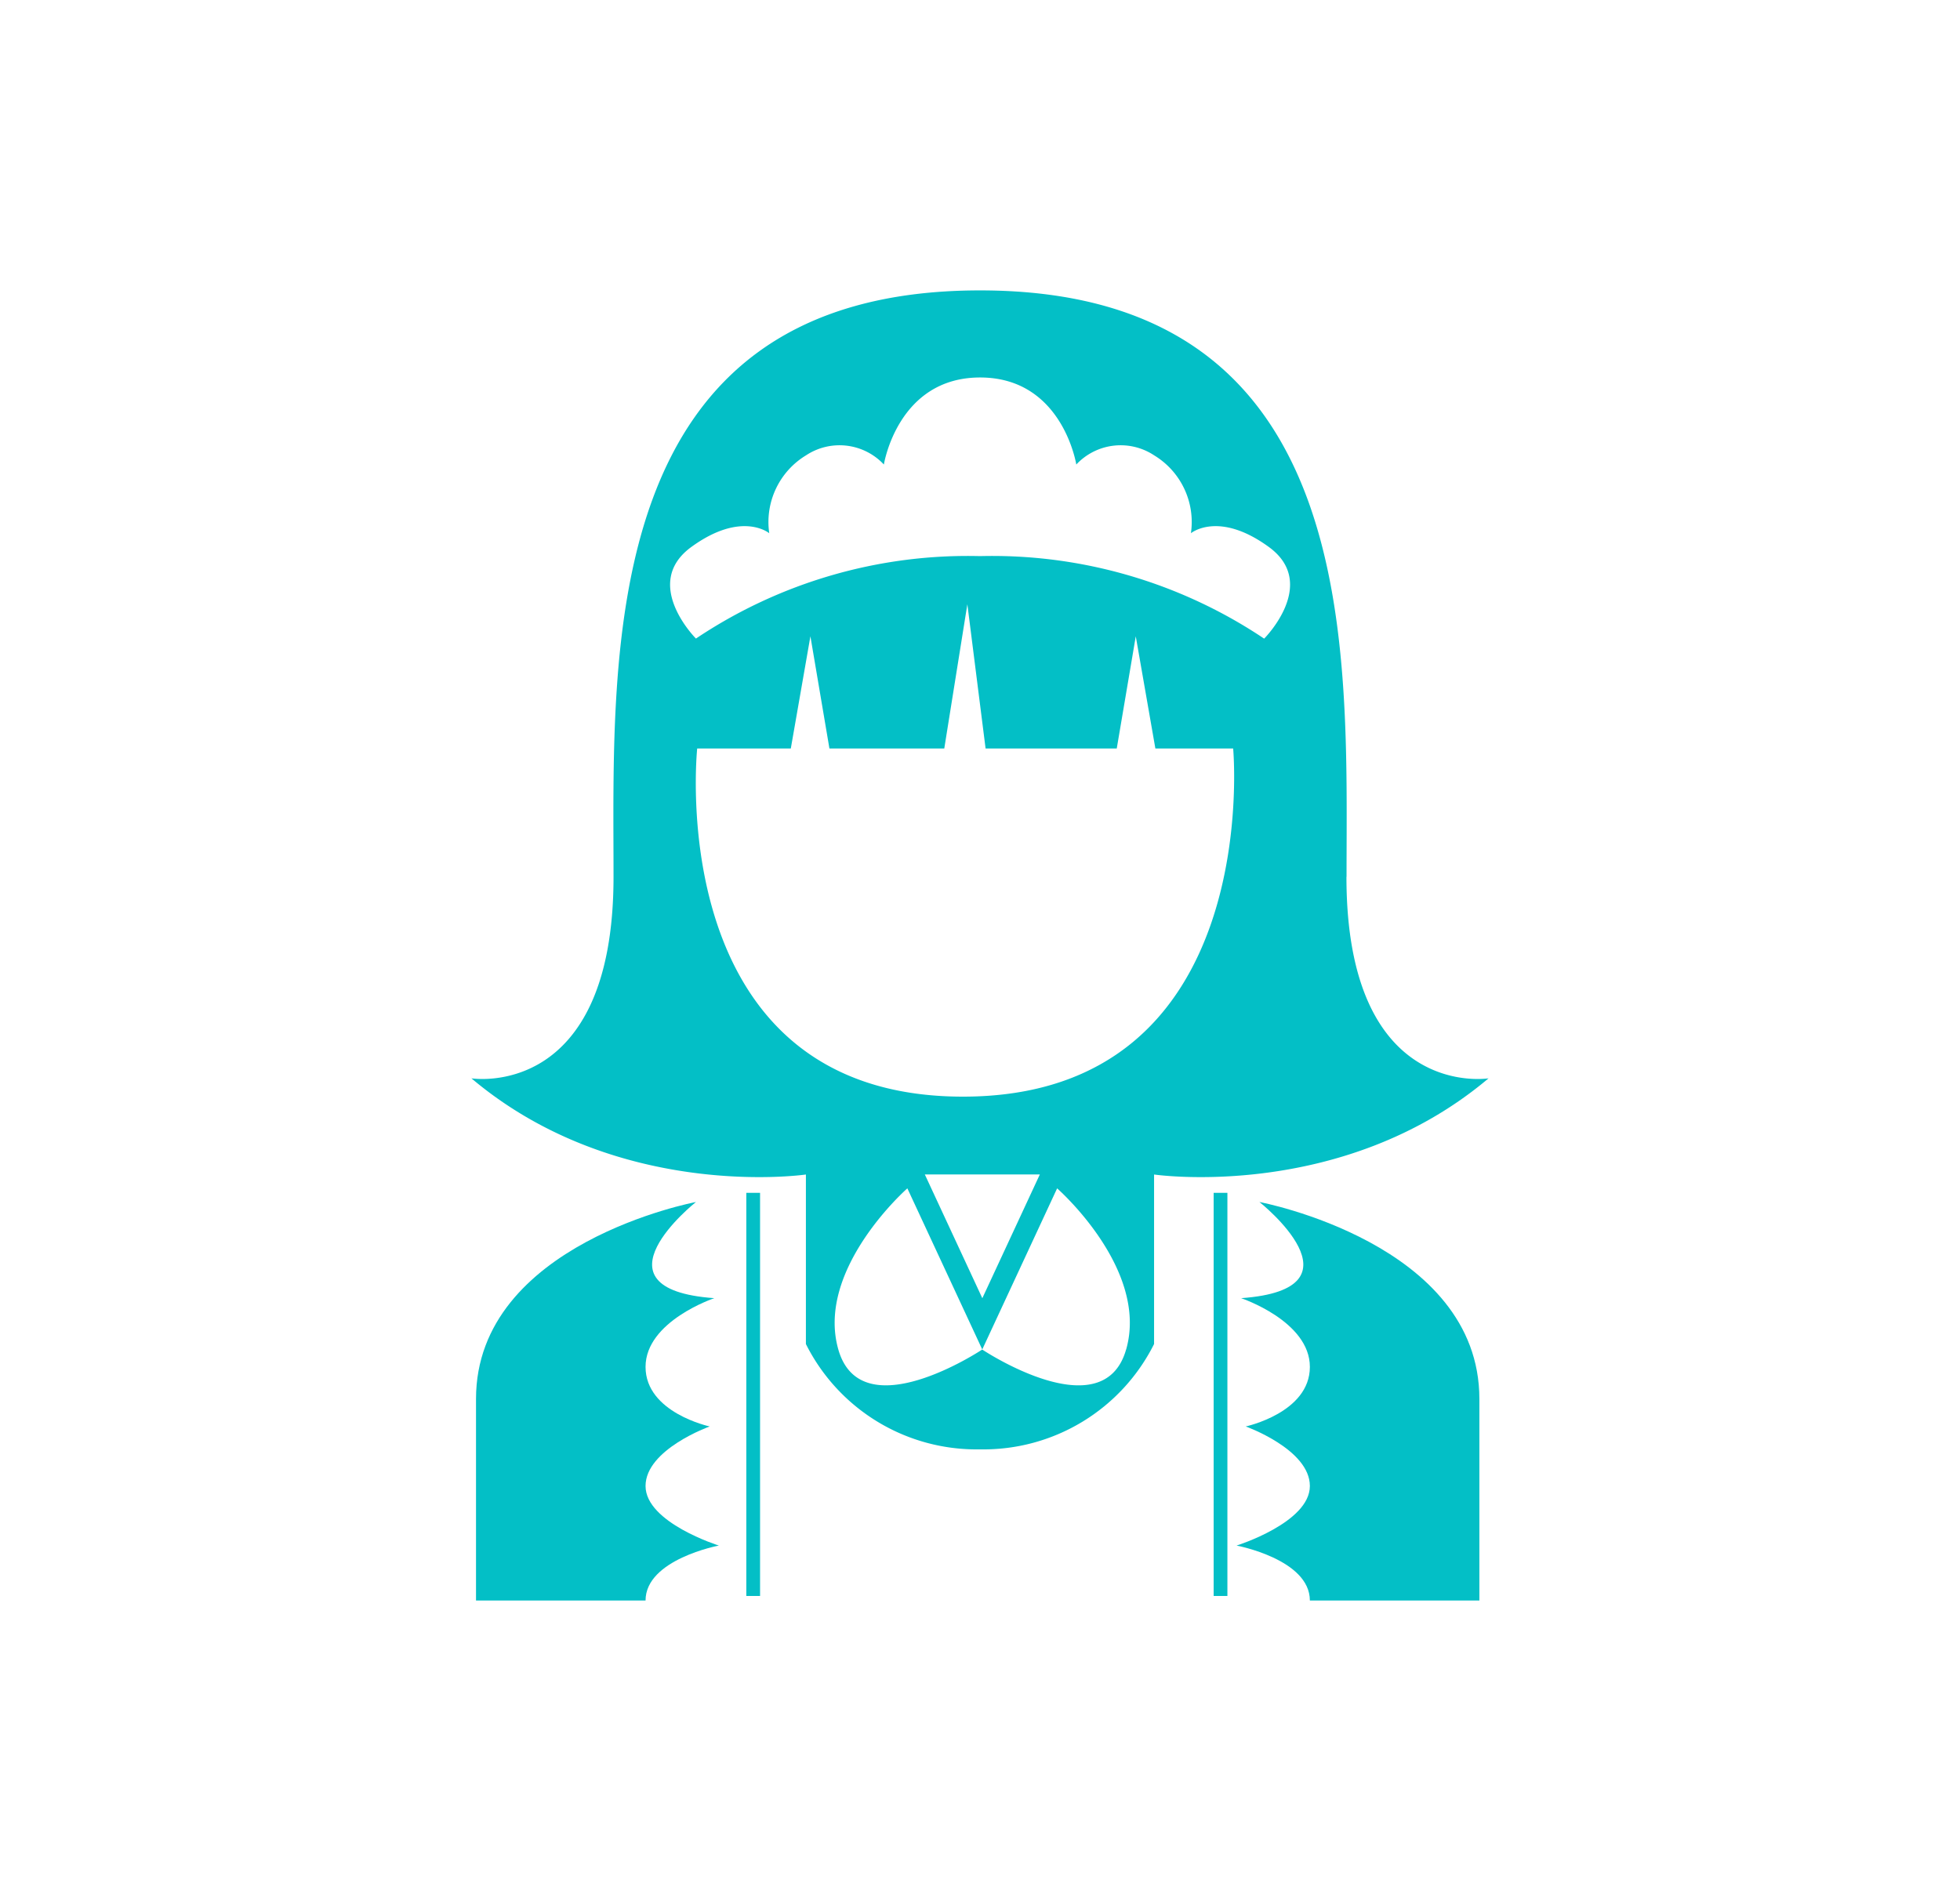 <svg xmlns="http://www.w3.org/2000/svg" xmlns:xlink="http://www.w3.org/1999/xlink" width="80" height="77" viewBox="0 0 80 77"><defs><clipPath id="a"><rect width="41.515" height="53.484" fill="#03bfc6"/></clipPath></defs><g transform="translate(-7117 -3841)"><rect width="80" height="77" transform="translate(7117 3841)" fill="none"/><g transform="translate(7136.242 3852.855)"><g transform="translate(0 0)" clip-path="url(#a)"><path d="M7.108,53.728c0-1.683,2.992-2.244,2.992-2.244s-2.992-.935-2.992-2.431,2.618-2.431,2.618-2.431-2.618-.561-2.618-2.431,2.806-2.806,2.806-2.806c-5.237-.374-.748-3.926-.748-3.926S.188,39.142.188,45.5v8.228Z" transform="translate(-0.001 -0.245)" fill="#03bfc6"/><path d="M34.427,53.728c0-1.683-2.992-2.244-2.992-2.244s2.992-.935,2.992-2.431-2.618-2.431-2.618-2.431,2.618-.561,2.618-2.431-2.806-2.806-2.806-2.806c5.237-.374.748-3.926.748-3.926s8.977,1.683,8.977,8.041v8.228Z" transform="translate(-0.205 -0.245)" fill="#03bfc6"/><path d="M35.719,23.937C35.719,14.774,36.467,0,20.759,0S5.8,14.774,5.8,23.937,0,32.166,0,32.166c5.985,5.049,13.652,3.926,13.652,3.926v6.92a7.786,7.786,0,0,0,7.106,4.3,7.786,7.786,0,0,0,7.105-4.3v-6.92s7.668,1.123,13.652-3.926c0,0-5.8.935-5.8-8.229m-8.994,19.3c-.939,3.284-5.858.011-5.872,0-.016.01-4.935,3.283-5.873,0s2.817-6.58,2.817-6.58l3.057,6.577,3.056-6.577s3.756,3.289,2.817,6.58M18.506,36.09H23.2l-2.347,5.052Zm1.556-3.177C7.718,32.913,9.215,18.7,9.215,18.7h3.821l.8-4.579.776,4.579H19.3l.942-5.887.744,5.887H26.34l.776-4.579.8,4.579h3.175S32.4,32.913,20.061,32.913m12.291-18.7a19.924,19.924,0,0,0-11.594-3.366A19.926,19.926,0,0,0,9.164,14.213s-2.244-2.244-.187-3.74,3.179-.56,3.179-.56a3.182,3.182,0,0,1,1.5-3.179,2.479,2.479,0,0,1,3.179.374s.56-3.553,3.927-3.553,3.926,3.553,3.926,3.553a2.479,2.479,0,0,1,3.179-.374,3.182,3.182,0,0,1,1.5,3.179s1.123-.936,3.179.56-.187,3.74-.187,3.74" transform="translate(0 0)" fill="#03bfc6"/><rect width="0.561" height="16.457" transform="translate(11.22 36.84)" fill="#03bfc6"/><rect width="0.561" height="16.457" transform="translate(30.295 36.84)" fill="#03bfc6"/></g></g></g></svg>